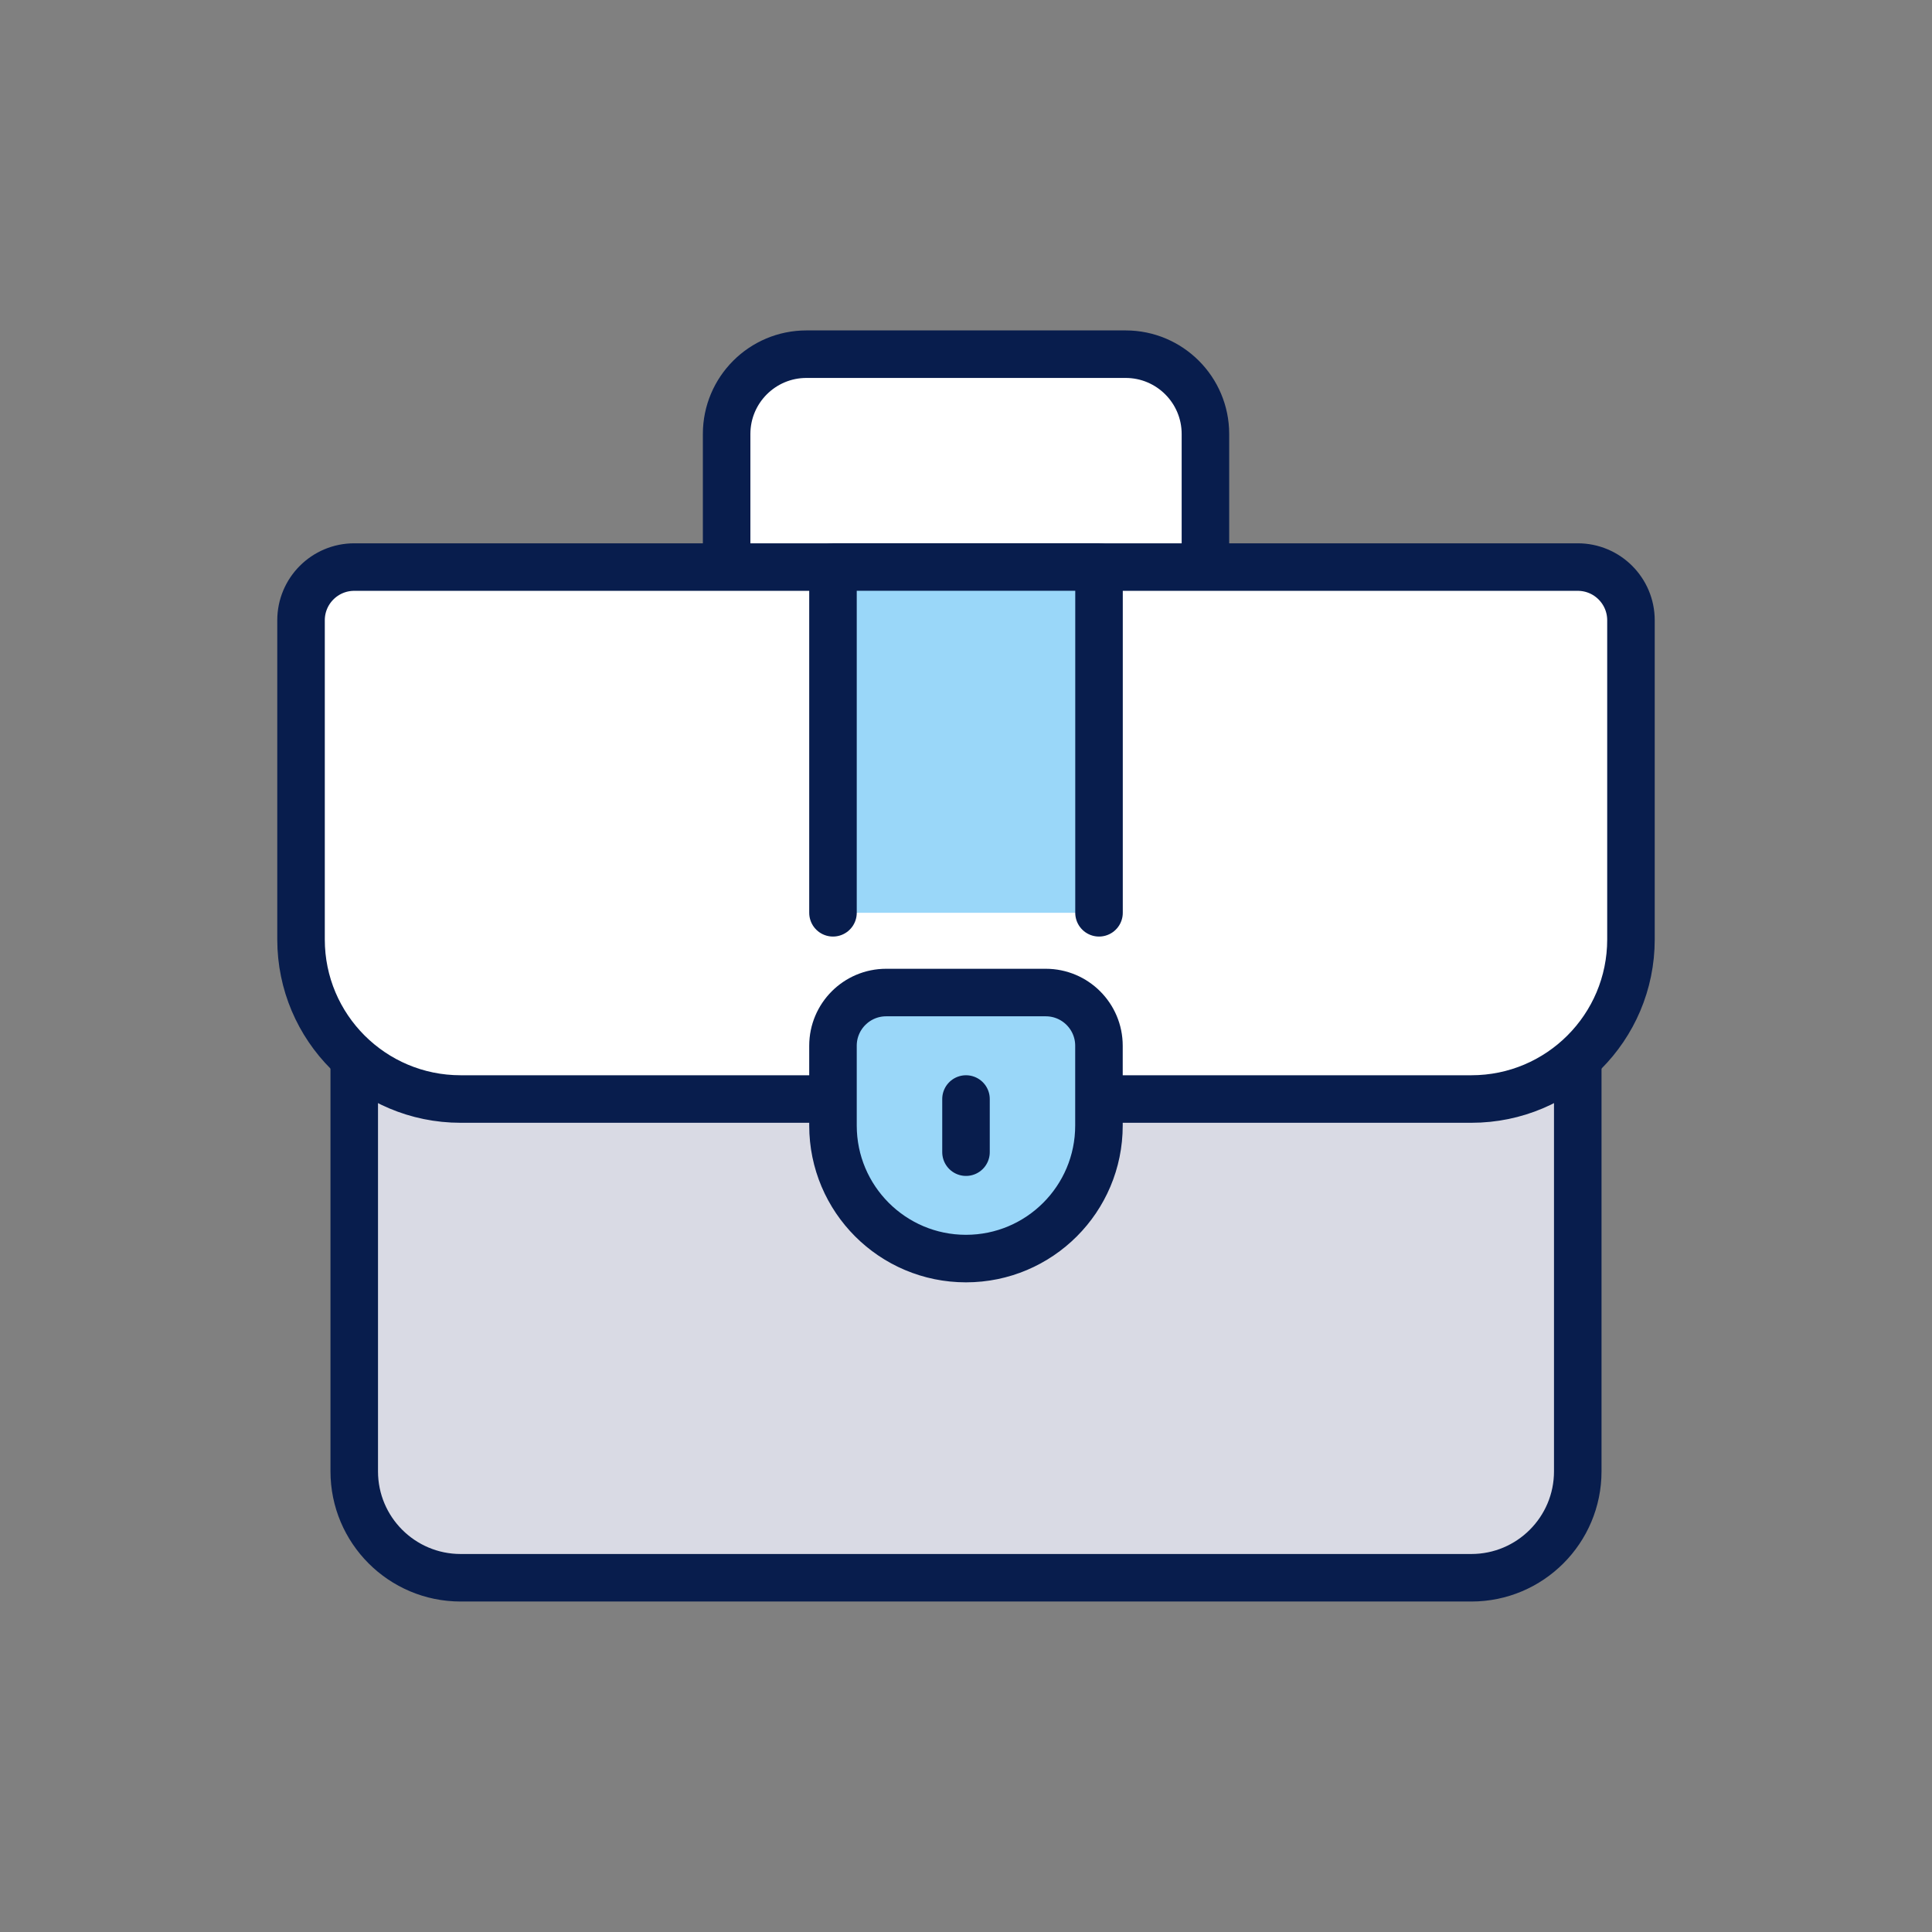 <?xml version="1.0" encoding="UTF-8"?>
<svg id="Title" xmlns="http://www.w3.org/2000/svg" viewBox="0 0 313 313">
  <rect x="0" y="0" width="313" height="313" fill="#808080" stroke="none"/>
  <defs>
    <style>
      .cls-1 {
        fill: #9ad7f9;
      }

      .cls-1, .cls-2, .cls-3 {
        stroke: #081d4d;
        stroke-linecap: round;
        stroke-linejoin: round;
        stroke-width: 7.7px;
      }

      .cls-2 {
        fill: #d9dae4;
      }

      .cls-3 {
        fill: #fff;
      }
    </style>
  </defs>
  <path class="cls-3" d="M117.72,91.86v-21.55c0-7.14,5.79-12.93,12.93-12.93h51.71c7.14,0,12.93,5.79,12.93,12.93v21.55"/>
  <path class="cls-2" d="M255.61,171.42v66.95c0,9.52-7.72,17.24-17.24,17.24H74.63c-9.52,0-17.24-7.72-17.24-17.24v-66.95"/>
  <path class="cls-3" d="M178.05,178.05h60.33c14.28,0,25.85-11.58,25.85-25.85v-51.71c0-4.76-3.86-8.62-8.62-8.62H57.39c-4.76,0-8.62,3.86-8.62,8.62v51.71c0,14.28,11.58,25.85,25.85,25.85h60.33"/>
  <path class="cls-1" d="M156.5,203.9h0c-11.9,0-21.55-9.65-21.55-21.55v-12.93c0-4.76,3.86-8.62,8.62-8.62h25.85c4.76,0,8.62,3.86,8.62,8.62v12.93c0,11.9-9.65,21.55-21.55,21.55Z"/>
  <line class="cls-3" x1="156.5" y1="178.05" x2="156.5" y2="186.66"/>
  <polyline class="cls-1" points="134.95 147.88 134.95 91.86 178.05 91.86 178.05 147.88"/>
</svg>